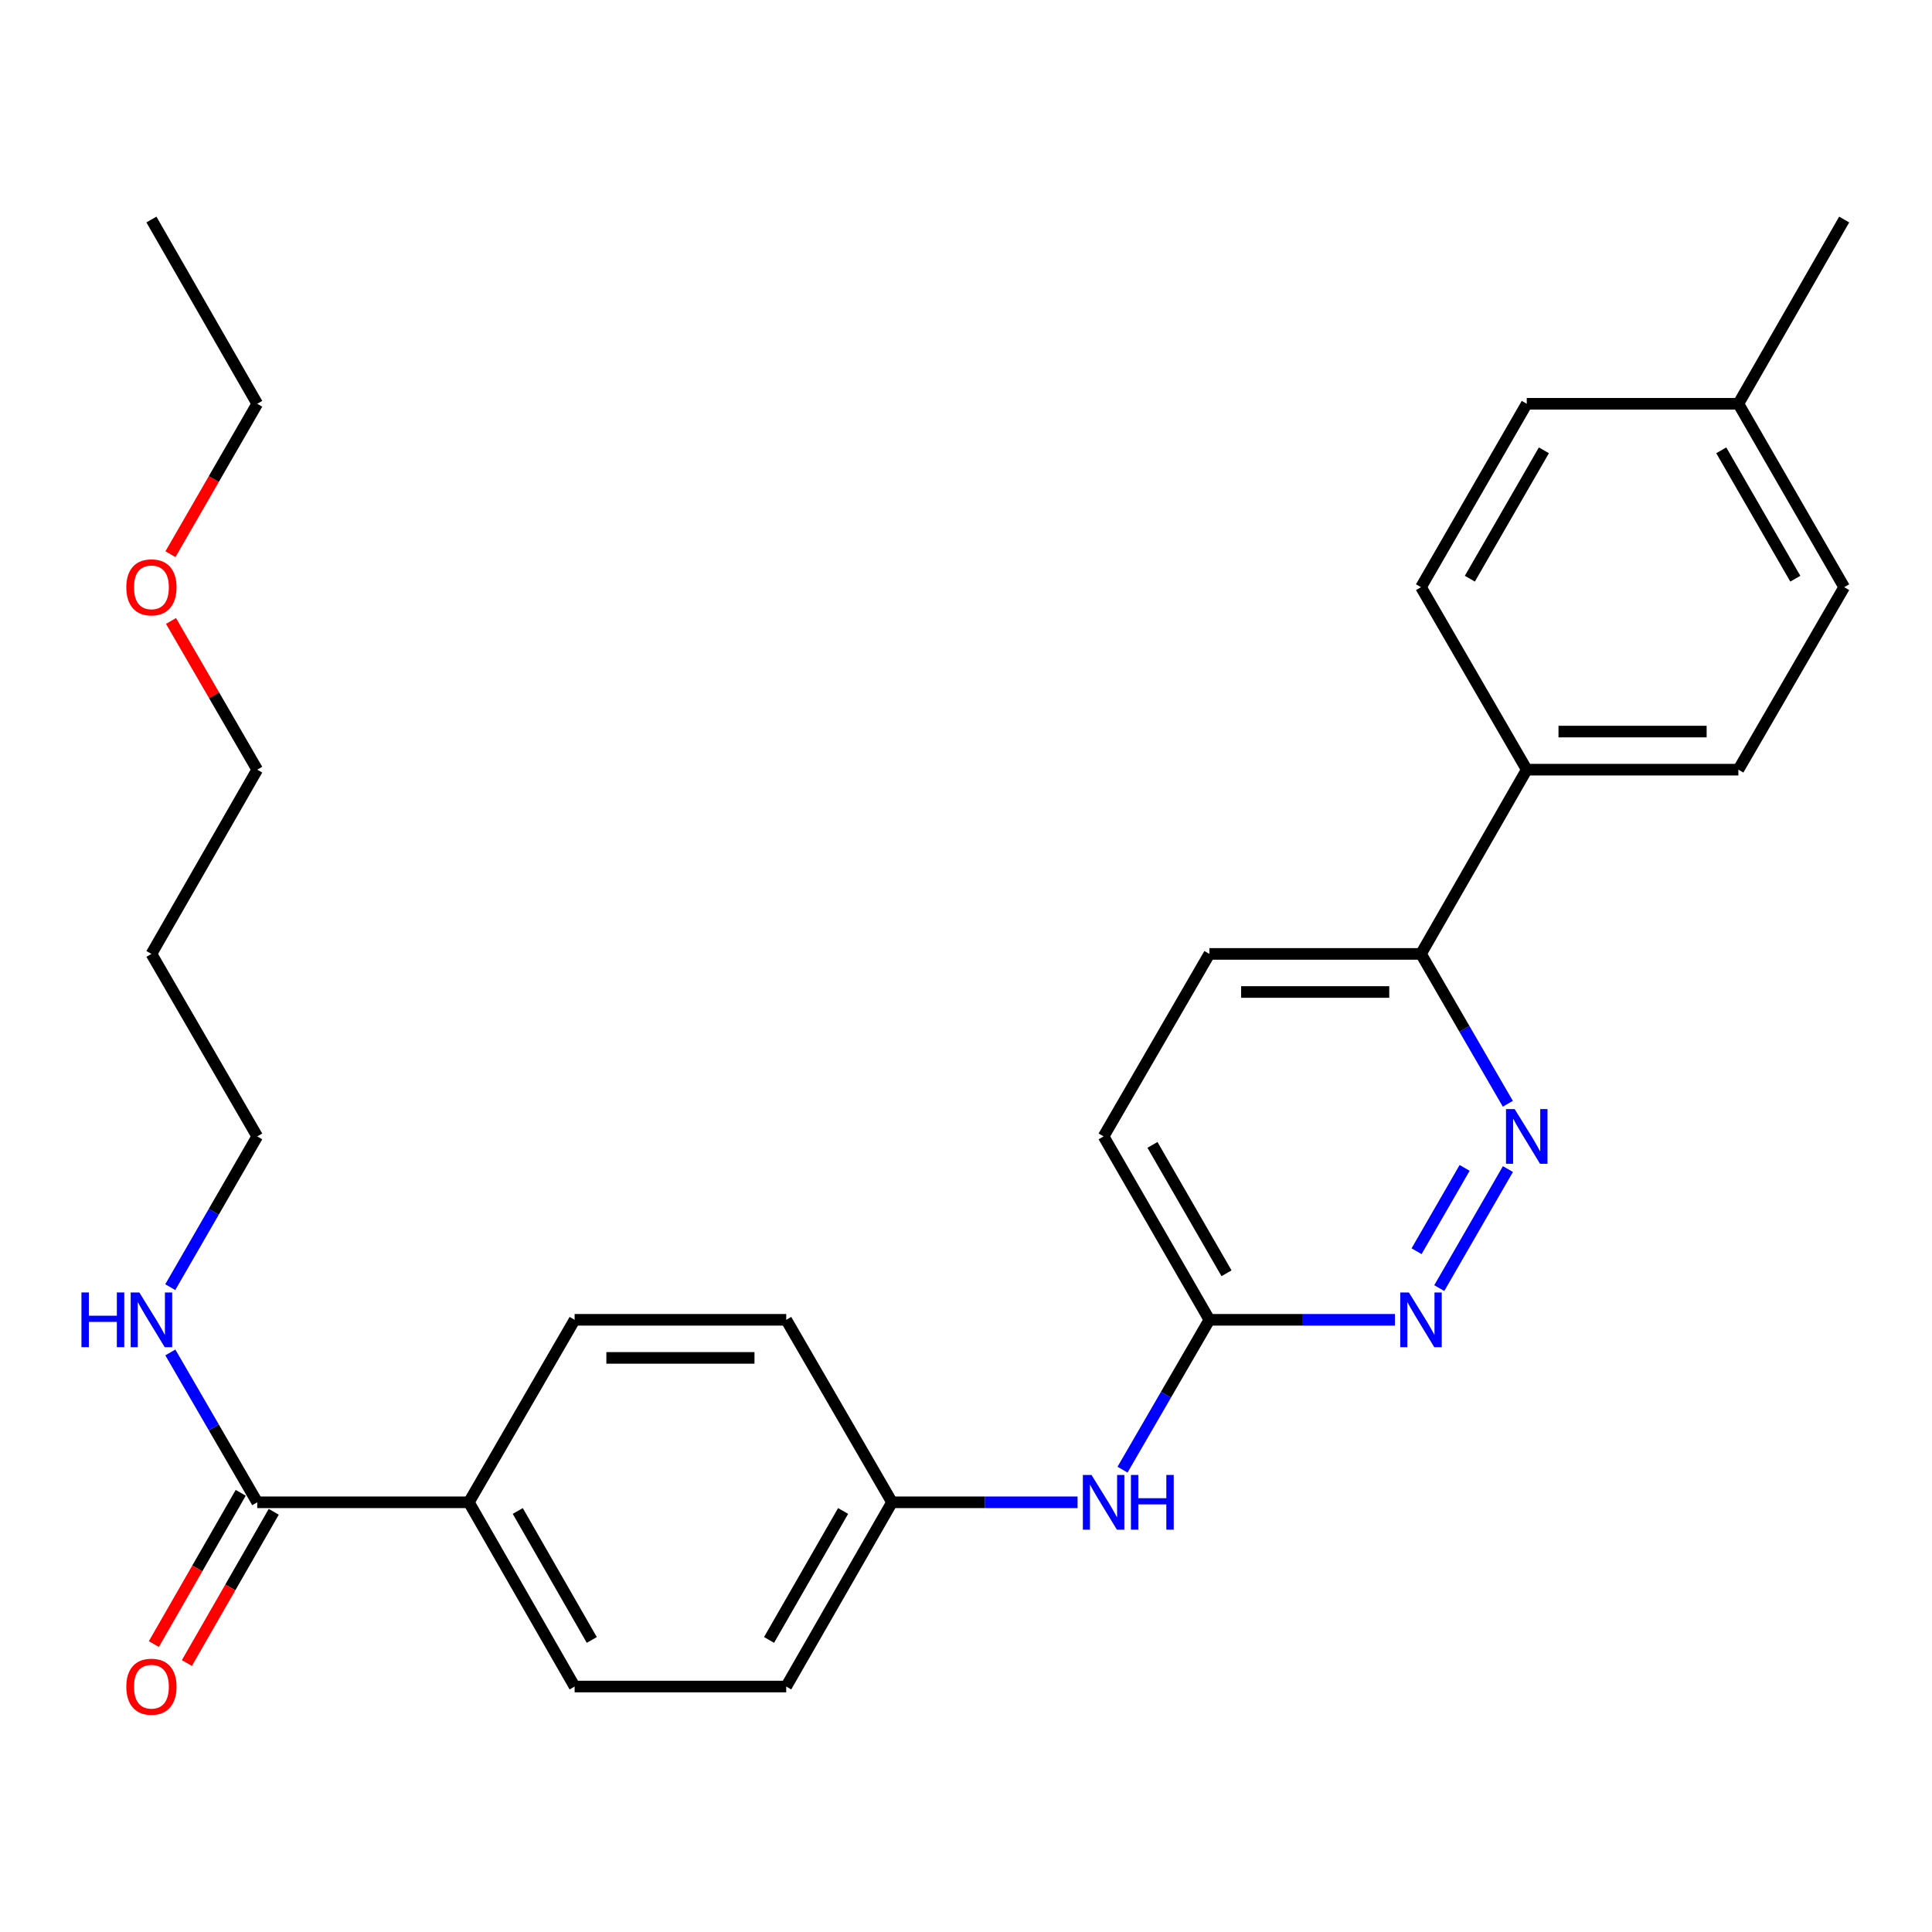 <?xml version='1.0' encoding='iso-8859-1'?>
<svg version='1.1' baseProfile='full'
              xmlns='http://www.w3.org/2000/svg'
                      xmlns:rdkit='http://www.rdkit.org/xml'
                      xmlns:xlink='http://www.w3.org/1999/xlink'
                  xml:space='preserve'
width='1000px' height='1000px' viewBox='0 0 1000 1000'>
<!-- END OF HEADER -->
<rect style='opacity:1.0;fill:#FFFFFF;stroke:none' width='1000' height='1000' x='0' y='0'> </rect>
<path class='bond-0' d='M 780.5,605.106 L 744.968,666.721' style='fill:none;fill-rule:evenodd;stroke:#0000FF;stroke-width:6px;stroke-linecap:butt;stroke-linejoin:miter;stroke-opacity:1' />
<path class='bond-0' d='M 758.092,604.5 L 733.22,647.63' style='fill:none;fill-rule:evenodd;stroke:#0000FF;stroke-width:6px;stroke-linecap:butt;stroke-linejoin:miter;stroke-opacity:1' />
<path class='bond-3' d='M 780.458,571.317 L 757.981,532.529' style='fill:none;fill-rule:evenodd;stroke:#0000FF;stroke-width:6px;stroke-linecap:butt;stroke-linejoin:miter;stroke-opacity:1' />
<path class='bond-3' d='M 757.981,532.529 L 735.504,493.74' style='fill:none;fill-rule:evenodd;stroke:#000000;stroke-width:6px;stroke-linecap:butt;stroke-linejoin:miter;stroke-opacity:1' />
<path class='bond-2' d='M 722.026,683.133 L 674.002,683.133' style='fill:none;fill-rule:evenodd;stroke:#0000FF;stroke-width:6px;stroke-linecap:butt;stroke-linejoin:miter;stroke-opacity:1' />
<path class='bond-2' d='M 674.002,683.133 L 625.978,683.133' style='fill:none;fill-rule:evenodd;stroke:#000000;stroke-width:6px;stroke-linecap:butt;stroke-linejoin:miter;stroke-opacity:1' />
<path class='bond-1' d='M 133.143,777.588 L 242.68,777.588' style='fill:none;fill-rule:evenodd;stroke:#000000;stroke-width:6px;stroke-linecap:butt;stroke-linejoin:miter;stroke-opacity:1' />
<path class='bond-7' d='M 124.595,772.679 L 102.115,811.827' style='fill:none;fill-rule:evenodd;stroke:#000000;stroke-width:6px;stroke-linecap:butt;stroke-linejoin:miter;stroke-opacity:1' />
<path class='bond-7' d='M 102.115,811.827 L 79.634,850.975' style='fill:none;fill-rule:evenodd;stroke:#FF0000;stroke-width:6px;stroke-linecap:butt;stroke-linejoin:miter;stroke-opacity:1' />
<path class='bond-7' d='M 141.692,782.497 L 119.211,821.645' style='fill:none;fill-rule:evenodd;stroke:#000000;stroke-width:6px;stroke-linecap:butt;stroke-linejoin:miter;stroke-opacity:1' />
<path class='bond-7' d='M 119.211,821.645 L 96.731,860.792' style='fill:none;fill-rule:evenodd;stroke:#FF0000;stroke-width:6px;stroke-linecap:butt;stroke-linejoin:miter;stroke-opacity:1' />
<path class='bond-9' d='M 133.143,777.588 L 110.658,738.805' style='fill:none;fill-rule:evenodd;stroke:#000000;stroke-width:6px;stroke-linecap:butt;stroke-linejoin:miter;stroke-opacity:1' />
<path class='bond-9' d='M 110.658,738.805 L 88.172,700.022' style='fill:none;fill-rule:evenodd;stroke:#0000FF;stroke-width:6px;stroke-linecap:butt;stroke-linejoin:miter;stroke-opacity:1' />
<path class='bond-5' d='M 625.978,683.133 L 603.497,721.916' style='fill:none;fill-rule:evenodd;stroke:#000000;stroke-width:6px;stroke-linecap:butt;stroke-linejoin:miter;stroke-opacity:1' />
<path class='bond-5' d='M 603.497,721.916 L 581.016,760.699' style='fill:none;fill-rule:evenodd;stroke:#0000FF;stroke-width:6px;stroke-linecap:butt;stroke-linejoin:miter;stroke-opacity:1' />
<path class='bond-28' d='M 625.978,683.133 L 571.226,588.207' style='fill:none;fill-rule:evenodd;stroke:#000000;stroke-width:6px;stroke-linecap:butt;stroke-linejoin:miter;stroke-opacity:1' />
<path class='bond-28' d='M 634.843,659.044 L 596.516,592.595' style='fill:none;fill-rule:evenodd;stroke:#000000;stroke-width:6px;stroke-linecap:butt;stroke-linejoin:miter;stroke-opacity:1' />
<path class='bond-6' d='M 735.504,493.74 L 790.245,398.376' style='fill:none;fill-rule:evenodd;stroke:#000000;stroke-width:6px;stroke-linecap:butt;stroke-linejoin:miter;stroke-opacity:1' />
<path class='bond-8' d='M 735.504,493.74 L 625.978,493.74' style='fill:none;fill-rule:evenodd;stroke:#000000;stroke-width:6px;stroke-linecap:butt;stroke-linejoin:miter;stroke-opacity:1' />
<path class='bond-8' d='M 719.075,513.455 L 642.407,513.455' style='fill:none;fill-rule:evenodd;stroke:#000000;stroke-width:6px;stroke-linecap:butt;stroke-linejoin:miter;stroke-opacity:1' />
<path class='bond-4' d='M 242.68,777.588 L 297.422,872.953' style='fill:none;fill-rule:evenodd;stroke:#000000;stroke-width:6px;stroke-linecap:butt;stroke-linejoin:miter;stroke-opacity:1' />
<path class='bond-4' d='M 267.99,782.078 L 306.308,848.833' style='fill:none;fill-rule:evenodd;stroke:#000000;stroke-width:6px;stroke-linecap:butt;stroke-linejoin:miter;stroke-opacity:1' />
<path class='bond-30' d='M 242.68,777.588 L 297.422,683.133' style='fill:none;fill-rule:evenodd;stroke:#000000;stroke-width:6px;stroke-linecap:butt;stroke-linejoin:miter;stroke-opacity:1' />
<path class='bond-14' d='M 557.748,777.588 L 509.724,777.588' style='fill:none;fill-rule:evenodd;stroke:#0000FF;stroke-width:6px;stroke-linecap:butt;stroke-linejoin:miter;stroke-opacity:1' />
<path class='bond-14' d='M 509.724,777.588 L 461.7,777.588' style='fill:none;fill-rule:evenodd;stroke:#000000;stroke-width:6px;stroke-linecap:butt;stroke-linejoin:miter;stroke-opacity:1' />
<path class='bond-12' d='M 790.245,398.376 L 899.782,398.376' style='fill:none;fill-rule:evenodd;stroke:#000000;stroke-width:6px;stroke-linecap:butt;stroke-linejoin:miter;stroke-opacity:1' />
<path class='bond-12' d='M 806.676,378.661 L 883.352,378.661' style='fill:none;fill-rule:evenodd;stroke:#000000;stroke-width:6px;stroke-linecap:butt;stroke-linejoin:miter;stroke-opacity:1' />
<path class='bond-13' d='M 790.245,398.376 L 735.504,303.921' style='fill:none;fill-rule:evenodd;stroke:#000000;stroke-width:6px;stroke-linecap:butt;stroke-linejoin:miter;stroke-opacity:1' />
<path class='bond-15' d='M 625.978,493.74 L 571.226,588.207' style='fill:none;fill-rule:evenodd;stroke:#000000;stroke-width:6px;stroke-linecap:butt;stroke-linejoin:miter;stroke-opacity:1' />
<path class='bond-23' d='M 88.13,666.233 L 110.637,627.22' style='fill:none;fill-rule:evenodd;stroke:#0000FF;stroke-width:6px;stroke-linecap:butt;stroke-linejoin:miter;stroke-opacity:1' />
<path class='bond-23' d='M 110.637,627.22 L 133.143,588.207' style='fill:none;fill-rule:evenodd;stroke:#000000;stroke-width:6px;stroke-linecap:butt;stroke-linejoin:miter;stroke-opacity:1' />
<path class='bond-10' d='M 297.422,872.953 L 406.948,872.953' style='fill:none;fill-rule:evenodd;stroke:#000000;stroke-width:6px;stroke-linecap:butt;stroke-linejoin:miter;stroke-opacity:1' />
<path class='bond-11' d='M 297.422,683.133 L 406.948,683.133' style='fill:none;fill-rule:evenodd;stroke:#000000;stroke-width:6px;stroke-linecap:butt;stroke-linejoin:miter;stroke-opacity:1' />
<path class='bond-11' d='M 313.851,702.848 L 390.519,702.848' style='fill:none;fill-rule:evenodd;stroke:#000000;stroke-width:6px;stroke-linecap:butt;stroke-linejoin:miter;stroke-opacity:1' />
<path class='bond-19' d='M 899.782,398.376 L 954.545,303.921' style='fill:none;fill-rule:evenodd;stroke:#000000;stroke-width:6px;stroke-linecap:butt;stroke-linejoin:miter;stroke-opacity:1' />
<path class='bond-18' d='M 735.504,303.921 L 790.245,208.994' style='fill:none;fill-rule:evenodd;stroke:#000000;stroke-width:6px;stroke-linecap:butt;stroke-linejoin:miter;stroke-opacity:1' />
<path class='bond-18' d='M 760.794,299.53 L 799.113,233.082' style='fill:none;fill-rule:evenodd;stroke:#000000;stroke-width:6px;stroke-linecap:butt;stroke-linejoin:miter;stroke-opacity:1' />
<path class='bond-16' d='M 461.7,777.588 L 406.948,683.133' style='fill:none;fill-rule:evenodd;stroke:#000000;stroke-width:6px;stroke-linecap:butt;stroke-linejoin:miter;stroke-opacity:1' />
<path class='bond-17' d='M 461.7,777.588 L 406.948,872.953' style='fill:none;fill-rule:evenodd;stroke:#000000;stroke-width:6px;stroke-linecap:butt;stroke-linejoin:miter;stroke-opacity:1' />
<path class='bond-17' d='M 436.39,782.077 L 398.063,848.832' style='fill:none;fill-rule:evenodd;stroke:#000000;stroke-width:6px;stroke-linecap:butt;stroke-linejoin:miter;stroke-opacity:1' />
<path class='bond-20' d='M 790.245,208.994 L 899.782,208.994' style='fill:none;fill-rule:evenodd;stroke:#000000;stroke-width:6px;stroke-linecap:butt;stroke-linejoin:miter;stroke-opacity:1' />
<path class='bond-29' d='M 954.545,303.921 L 899.782,208.994' style='fill:none;fill-rule:evenodd;stroke:#000000;stroke-width:6px;stroke-linecap:butt;stroke-linejoin:miter;stroke-opacity:1' />
<path class='bond-29' d='M 929.254,299.533 L 890.92,233.085' style='fill:none;fill-rule:evenodd;stroke:#000000;stroke-width:6px;stroke-linecap:butt;stroke-linejoin:miter;stroke-opacity:1' />
<path class='bond-25' d='M 899.782,208.994 L 954.545,113.63' style='fill:none;fill-rule:evenodd;stroke:#000000;stroke-width:6px;stroke-linecap:butt;stroke-linejoin:miter;stroke-opacity:1' />
<path class='bond-21' d='M 78.38,493.74 L 133.143,588.207' style='fill:none;fill-rule:evenodd;stroke:#000000;stroke-width:6px;stroke-linecap:butt;stroke-linejoin:miter;stroke-opacity:1' />
<path class='bond-24' d='M 78.38,493.74 L 133.143,398.376' style='fill:none;fill-rule:evenodd;stroke:#000000;stroke-width:6px;stroke-linecap:butt;stroke-linejoin:miter;stroke-opacity:1' />
<path class='bond-22' d='M 88.52,321.41 L 110.832,359.893' style='fill:none;fill-rule:evenodd;stroke:#FF0000;stroke-width:6px;stroke-linecap:butt;stroke-linejoin:miter;stroke-opacity:1' />
<path class='bond-22' d='M 110.832,359.893 L 133.143,398.376' style='fill:none;fill-rule:evenodd;stroke:#000000;stroke-width:6px;stroke-linecap:butt;stroke-linejoin:miter;stroke-opacity:1' />
<path class='bond-26' d='M 88.222,286.861 L 110.683,247.928' style='fill:none;fill-rule:evenodd;stroke:#FF0000;stroke-width:6px;stroke-linecap:butt;stroke-linejoin:miter;stroke-opacity:1' />
<path class='bond-26' d='M 110.683,247.928 L 133.143,208.994' style='fill:none;fill-rule:evenodd;stroke:#000000;stroke-width:6px;stroke-linecap:butt;stroke-linejoin:miter;stroke-opacity:1' />
<path class='bond-27' d='M 133.143,208.994 L 78.38,113.63' style='fill:none;fill-rule:evenodd;stroke:#000000;stroke-width:6px;stroke-linecap:butt;stroke-linejoin:miter;stroke-opacity:1' />
<path  class='atom-0' d='M 783.985 574.047
L 793.265 589.047
Q 794.185 590.527, 795.665 593.207
Q 797.145 595.887, 797.225 596.047
L 797.225 574.047
L 800.985 574.047
L 800.985 602.367
L 797.105 602.367
L 787.145 585.967
Q 785.985 584.047, 784.745 581.847
Q 783.545 579.647, 783.185 578.967
L 783.185 602.367
L 779.505 602.367
L 779.505 574.047
L 783.985 574.047
' fill='#0000FF'/>
<path  class='atom-1' d='M 729.244 668.973
L 738.524 683.973
Q 739.444 685.453, 740.924 688.133
Q 742.404 690.813, 742.484 690.973
L 742.484 668.973
L 746.244 668.973
L 746.244 697.293
L 742.364 697.293
L 732.404 680.893
Q 731.244 678.973, 730.004 676.773
Q 728.804 674.573, 728.444 673.893
L 728.444 697.293
L 724.764 697.293
L 724.764 668.973
L 729.244 668.973
' fill='#0000FF'/>
<path  class='atom-6' d='M 564.966 763.428
L 574.246 778.428
Q 575.166 779.908, 576.646 782.588
Q 578.126 785.268, 578.206 785.428
L 578.206 763.428
L 581.966 763.428
L 581.966 791.748
L 578.086 791.748
L 568.126 775.348
Q 566.966 773.428, 565.726 771.228
Q 564.526 769.028, 564.166 768.348
L 564.166 791.748
L 560.486 791.748
L 560.486 763.428
L 564.966 763.428
' fill='#0000FF'/>
<path  class='atom-6' d='M 585.366 763.428
L 589.206 763.428
L 589.206 775.468
L 603.686 775.468
L 603.686 763.428
L 607.526 763.428
L 607.526 791.748
L 603.686 791.748
L 603.686 778.668
L 589.206 778.668
L 589.206 791.748
L 585.366 791.748
L 585.366 763.428
' fill='#0000FF'/>
<path  class='atom-8' d='M 65.38 873.033
Q 65.38 866.233, 68.74 862.433
Q 72.1 858.633, 78.38 858.633
Q 84.66 858.633, 88.02 862.433
Q 91.38 866.233, 91.38 873.033
Q 91.38 879.913, 87.98 883.833
Q 84.58 887.713, 78.38 887.713
Q 72.14 887.713, 68.74 883.833
Q 65.38 879.953, 65.38 873.033
M 78.38 884.513
Q 82.7 884.513, 85.02 881.633
Q 87.38 878.713, 87.38 873.033
Q 87.38 867.473, 85.02 864.673
Q 82.7 861.833, 78.38 861.833
Q 74.06 861.833, 71.7 864.633
Q 69.38 867.433, 69.38 873.033
Q 69.38 878.753, 71.7 881.633
Q 74.06 884.513, 78.38 884.513
' fill='#FF0000'/>
<path  class='atom-10' d='M 42.16 668.973
L 46 668.973
L 46 681.013
L 60.48 681.013
L 60.48 668.973
L 64.32 668.973
L 64.32 697.293
L 60.48 697.293
L 60.48 684.213
L 46 684.213
L 46 697.293
L 42.16 697.293
L 42.16 668.973
' fill='#0000FF'/>
<path  class='atom-10' d='M 72.12 668.973
L 81.4 683.973
Q 82.32 685.453, 83.8 688.133
Q 85.28 690.813, 85.36 690.973
L 85.36 668.973
L 89.12 668.973
L 89.12 697.293
L 85.24 697.293
L 75.28 680.893
Q 74.12 678.973, 72.88 676.773
Q 71.68 674.573, 71.32 673.893
L 71.32 697.293
L 67.64 697.293
L 67.64 668.973
L 72.12 668.973
' fill='#0000FF'/>
<path  class='atom-23' d='M 65.38 304.001
Q 65.38 297.201, 68.74 293.401
Q 72.1 289.601, 78.38 289.601
Q 84.66 289.601, 88.02 293.401
Q 91.38 297.201, 91.38 304.001
Q 91.38 310.881, 87.98 314.801
Q 84.58 318.681, 78.38 318.681
Q 72.14 318.681, 68.74 314.801
Q 65.38 310.921, 65.38 304.001
M 78.38 315.481
Q 82.7 315.481, 85.02 312.601
Q 87.38 309.681, 87.38 304.001
Q 87.38 298.441, 85.02 295.641
Q 82.7 292.801, 78.38 292.801
Q 74.06 292.801, 71.7 295.601
Q 69.38 298.401, 69.38 304.001
Q 69.38 309.721, 71.7 312.601
Q 74.06 315.481, 78.38 315.481
' fill='#FF0000'/>
</svg>
